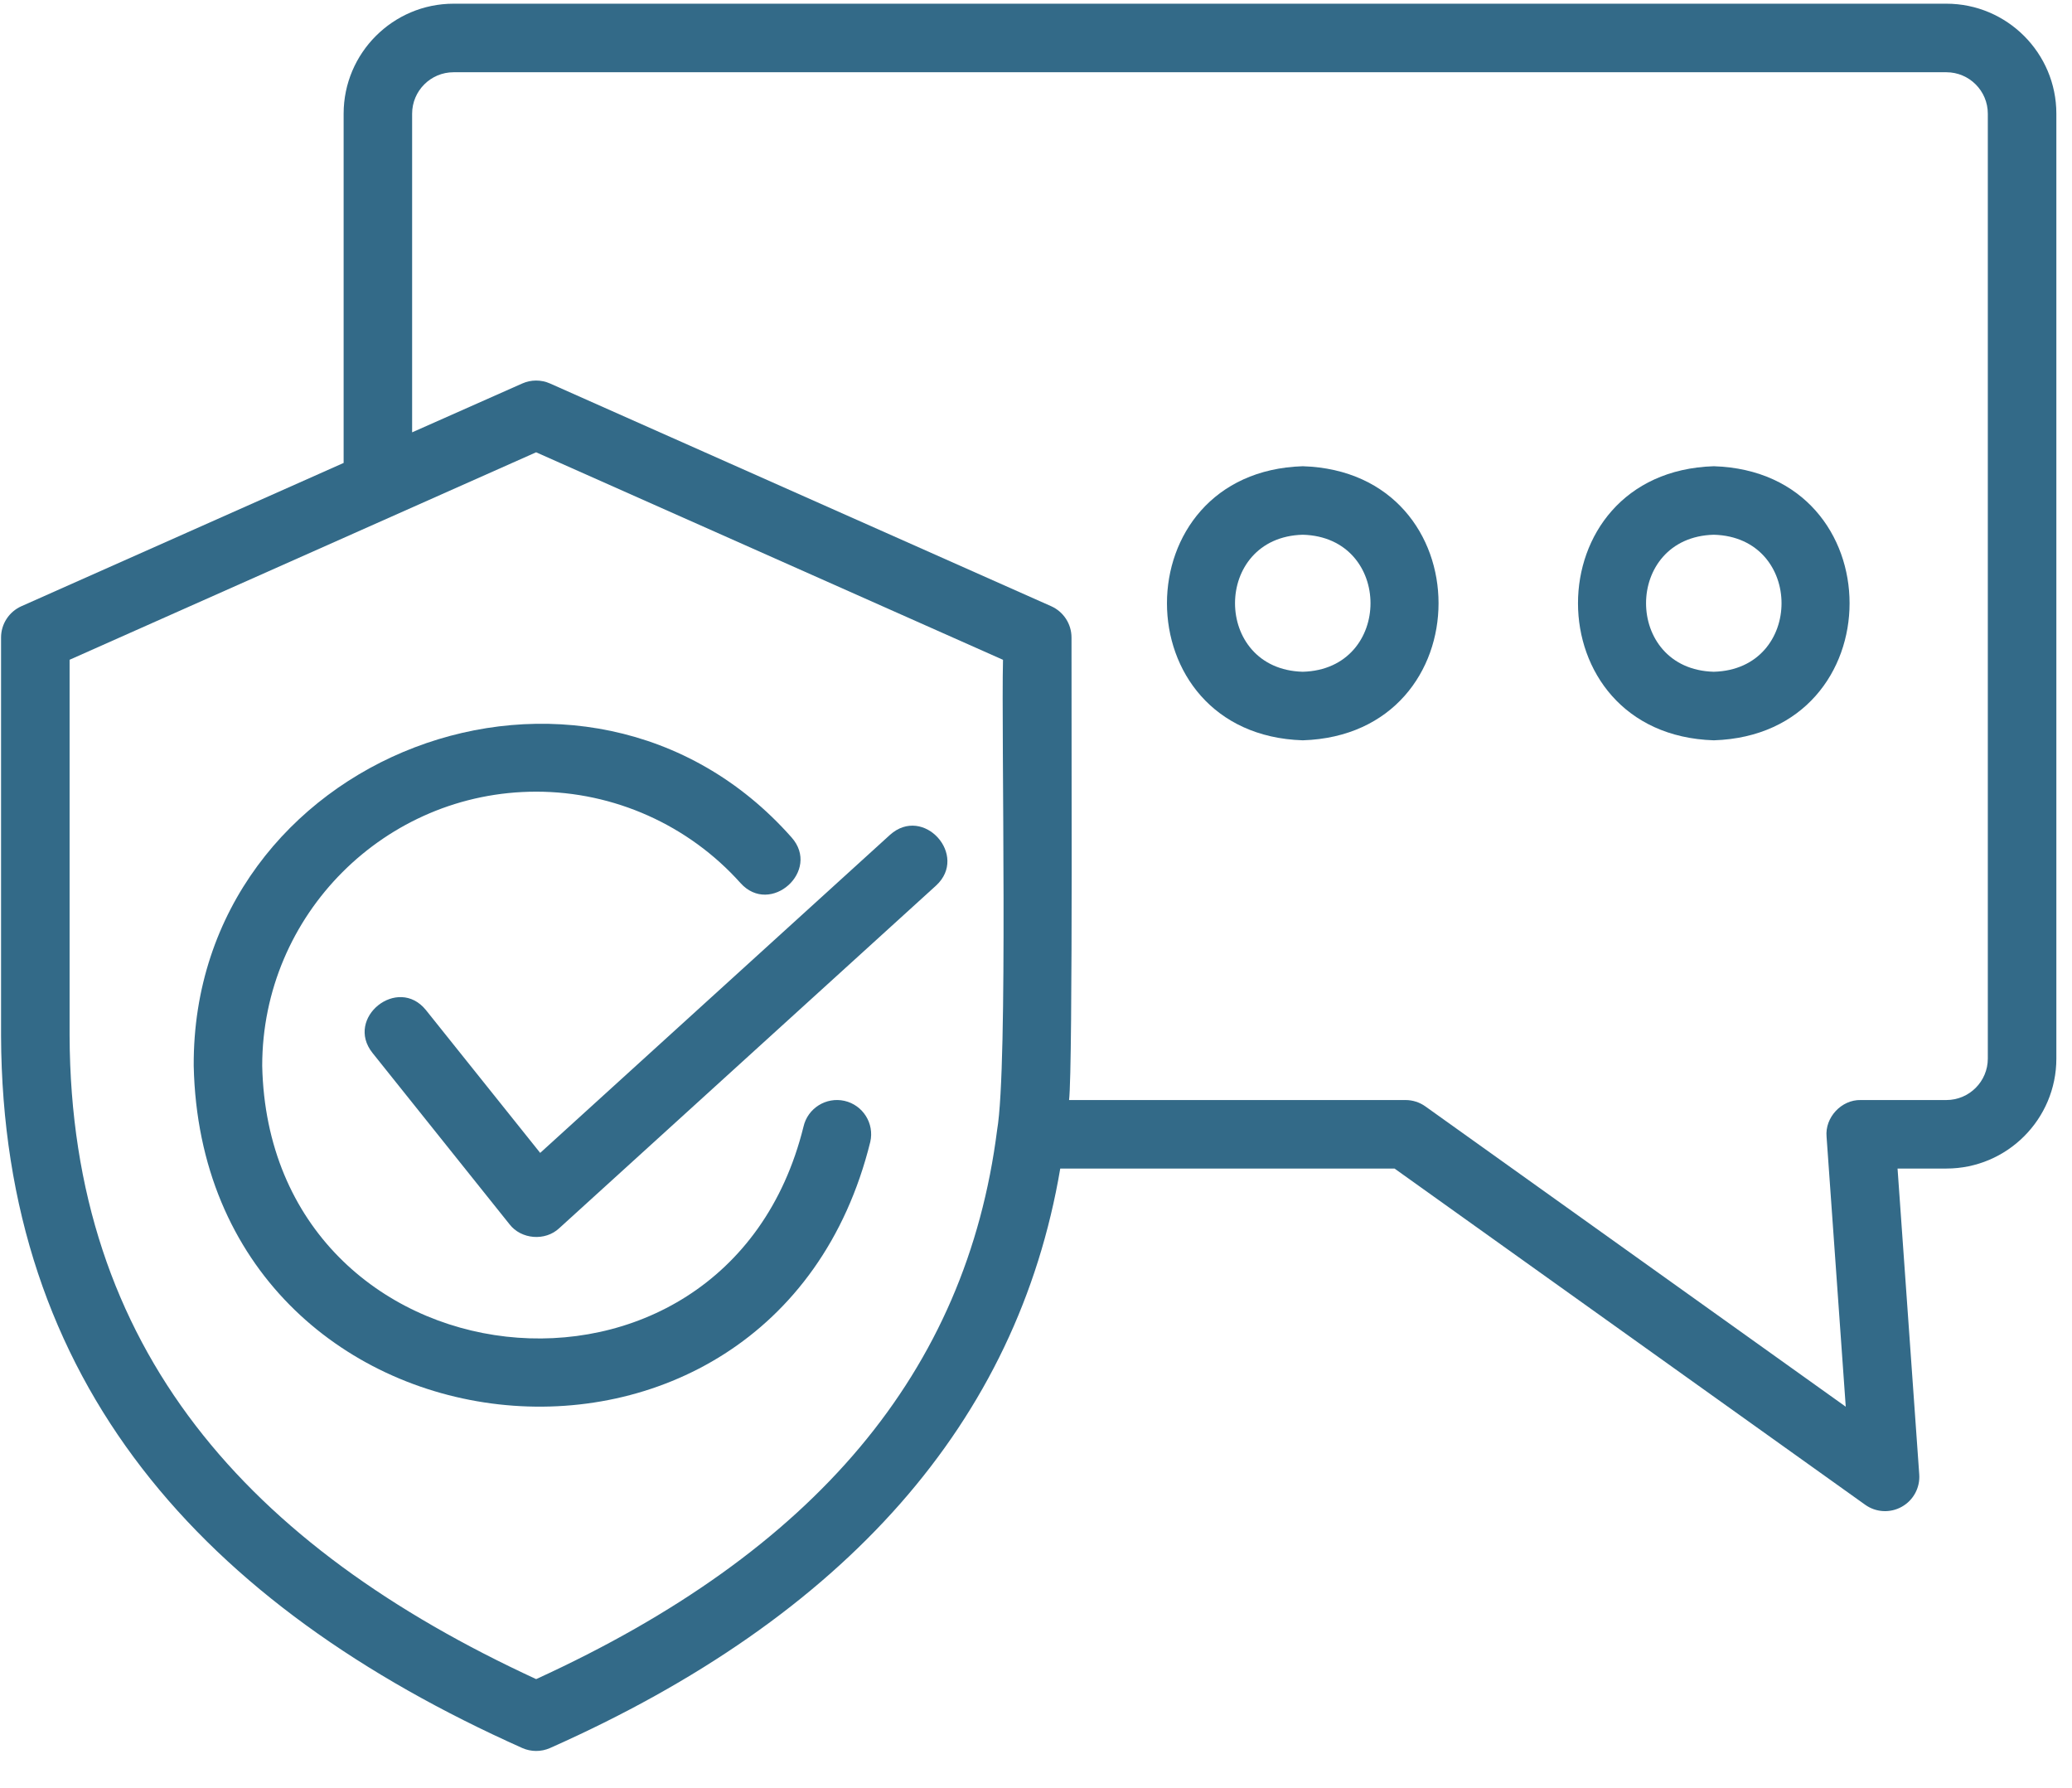 <?xml version="1.0" encoding="UTF-8"?>
<svg xmlns="http://www.w3.org/2000/svg" width="51" height="44" viewBox="0 0 51 44" fill="none">
  <path d="M20.786 27.092C20.332 26.991 19.88 27.274 19.777 27.728C17.854 35.504 6.626 34.229 6.454 26.229C6.454 22.509 9.48 19.483 13.199 19.483C15.114 19.483 16.947 20.303 18.226 21.731C18.962 22.552 20.215 21.429 19.482 20.607C14.406 14.873 4.73 18.562 4.768 26.229C4.984 36.23 19.017 37.823 21.421 28.102C21.525 27.647 21.24 27.196 20.786 27.092Z" fill="#336A88"></path>
  <path d="M21.906 20.546L13.296 28.373L10.484 24.858C9.794 24.001 8.481 25.048 9.168 25.912L12.54 30.128C12.828 30.503 13.422 30.551 13.766 30.225L23.04 21.794C23.848 21.053 22.73 19.806 21.906 20.546Z" fill="#336A88"></path>
  <path d="M47.908 0.091H11.164C9.672 0.091 8.458 1.306 8.458 2.798V11.393L0.527 14.919C0.222 15.055 0.026 15.357 0.026 15.689V25.487C0.056 34.03 4.978 39.498 12.853 43.018C13.071 43.115 13.32 43.116 13.539 43.019C20.828 39.781 25.043 34.981 26.097 28.758H34.325L45.909 37.032C46.175 37.223 46.527 37.241 46.811 37.081C47.096 36.922 47.263 36.612 47.24 36.286L46.706 28.758H47.908C49.401 28.758 50.615 27.544 50.615 26.052V2.798C50.615 1.306 49.401 0.091 47.908 0.091ZM13.197 41.323C6.121 38.059 1.74 33.213 1.713 25.487L1.713 16.237L13.196 11.131L24.688 16.238C24.642 18.015 24.818 26.22 24.543 27.809C23.787 33.755 20.074 38.179 13.197 41.323ZM48.928 26.052C48.928 26.614 48.471 27.072 47.908 27.072H45.8C45.325 27.061 44.915 27.501 44.959 27.975L45.431 34.619L35.085 27.229C34.942 27.127 34.771 27.072 34.595 27.072H26.314C26.412 26.271 26.367 16.744 26.374 15.689C26.374 15.356 26.178 15.055 25.874 14.919L13.539 9.438C13.321 9.341 13.072 9.341 12.854 9.438L10.144 10.64V2.798C10.144 2.235 10.602 1.778 11.164 1.778H47.908C48.471 1.778 48.928 2.235 48.928 2.798V26.052Z" fill="#336A88"></path>
  <path d="M42.183 11.474C37.726 11.615 37.727 18.078 42.183 18.219C46.64 18.077 46.639 11.614 42.183 11.474ZM42.183 16.532C39.96 16.474 39.96 13.218 42.183 13.16C44.407 13.218 44.406 16.474 42.183 16.532Z" fill="#336A88"></path>
  <path d="M32.066 11.474C27.609 11.615 27.61 18.078 32.066 18.219C36.523 18.077 36.522 11.614 32.066 11.474ZM32.066 16.532C29.843 16.474 29.843 13.218 32.066 13.16C34.29 13.218 34.289 16.474 32.066 16.532Z" fill="#336A88"></path>
</svg>
